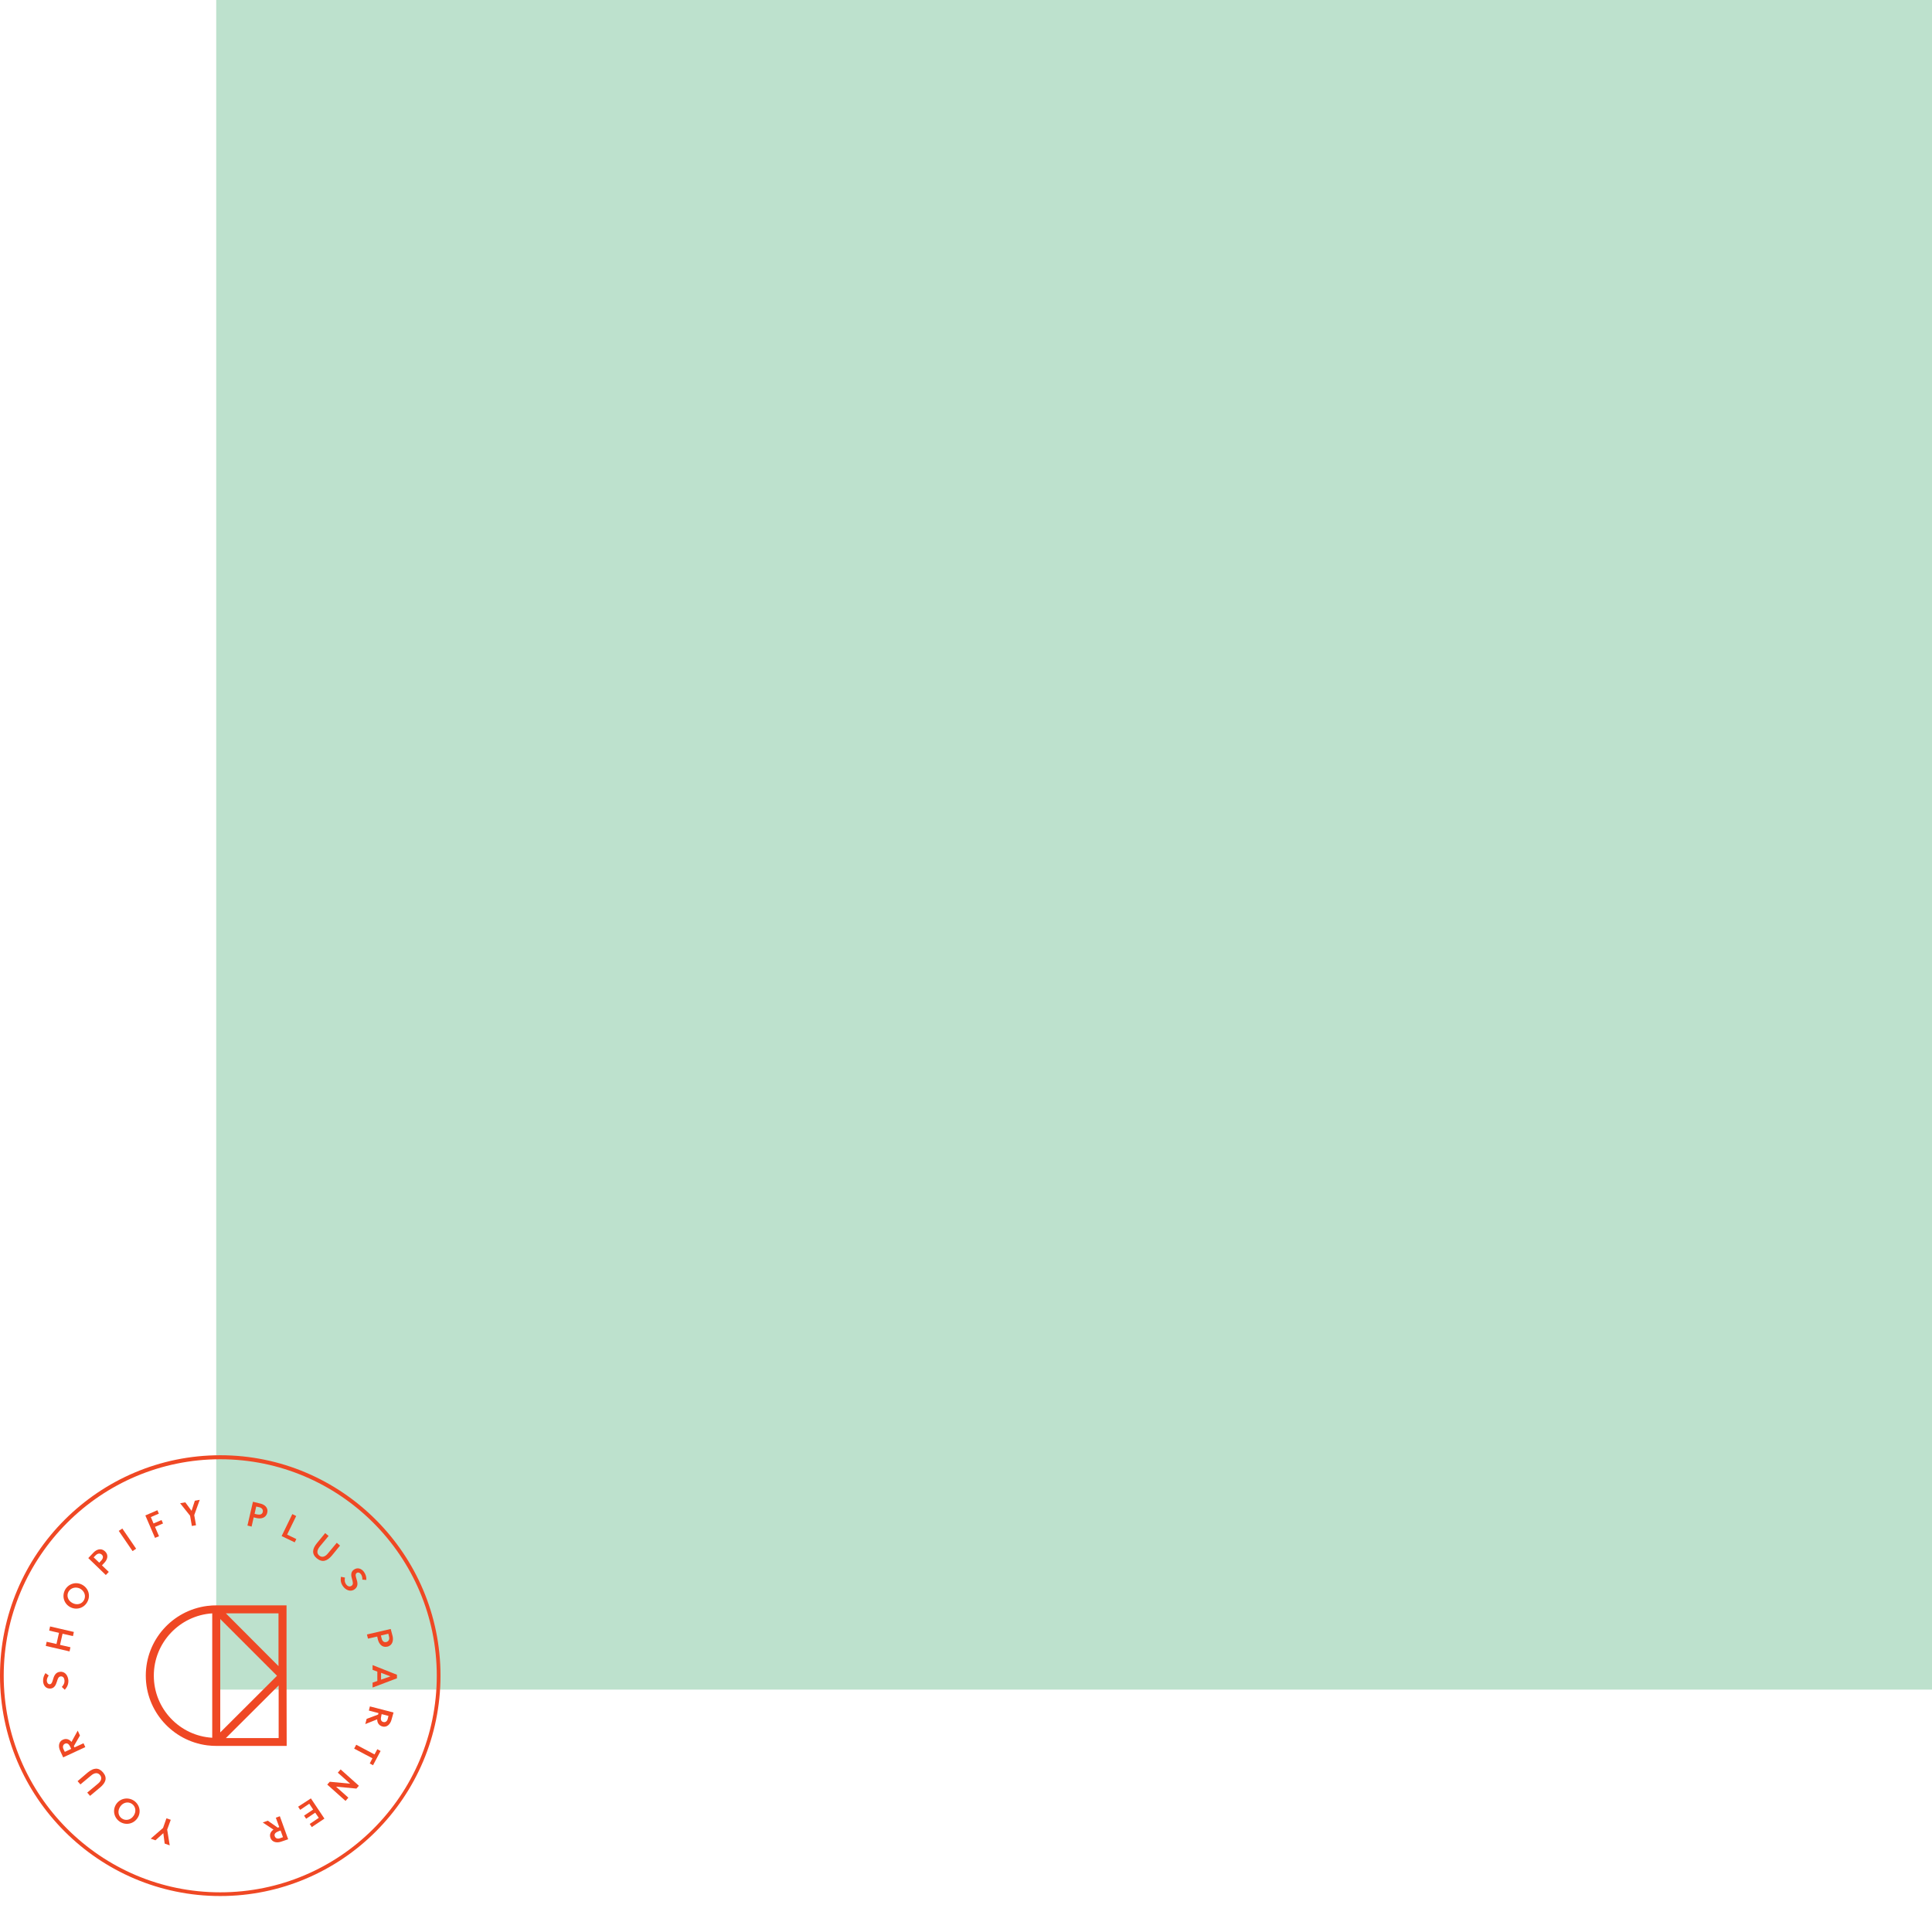 <?xml version="1.0" encoding="utf-8"?>
<!-- Generator: Adobe Illustrator 25.4.1, SVG Export Plug-In . SVG Version: 6.00 Build 0)  -->
<svg version="1.1" id="Layer_1" xmlns="http://www.w3.org/2000/svg" xmlns:xlink="http://www.w3.org/1999/xlink" x="0px" y="0px"
	 viewBox="0 0 1300 1300" style="enable-background:new 0 0 1300 1300;" xml:space="preserve">
<style type="text/css">
	.st0{fill:#BDE1CD;}
	.st1{display:none;fill:#BDE1CD;}
	.st2{fill:#EF4824;}
</style>
<rect x="145.5" class="st0" width="1154.5" height="1136.9"/>
<rect x="1867.6" y="527.4" class="st1" width="1154.5" height="1130.2"/>
<g>
	<g>
		<g>
			<path class="st2" d="M114.9,1224.5l-2.4,6.6l1.7,10.6l-3.4-1.2l-0.9-7l0,0l-5.3,4.8l-3.2-1.1l8.3-7.2l2.3-6.5L114.9,1224.5z"/>
			<path class="st2" d="M90.2,1211.7c4,2.8,4.9,8,2.2,11.8c-2.7,3.9-7.9,4.9-11.9,2.2c-4-2.8-4.9-8-2.2-11.9
				C81,1210,86.2,1209,90.2,1211.7z M82,1223.6c2.6,1.8,6,1,7.9-1.8c1.9-2.7,1.5-6.2-1.1-8c-2.6-1.8-6-1-7.9,1.8
				C79,1218.4,79.4,1221.8,82,1223.6z"/>
			<path class="st2" d="M59,1192.7c4-3.3,7.4-3.6,10.4,0c2.9,3.5,1.9,6.8-2.1,10.1l-6.7,5.6l-1.9-2.2l7.1-5.9
				c2.6-2.1,2.9-4.2,1.5-5.9c-1.4-1.7-3.6-1.8-6.1,0.4l-7.1,5.9l-1.9-2.2L59,1192.7z"/>
			<path class="st2" d="M40.4,1177.9c-1.1-2.4-1.2-5.9,1.9-7.3c2.4-1.1,4.5-0.1,5.8,1.5l4.2-7.6l1.5,3.3l-4.1,7.1l0.4,0.9l6.1-2.8
				l1.2,2.6l-14.9,6.9L40.4,1177.9z M47.2,1175.3c-0.8-1.7-2-2.7-3.5-2c-1.3,0.6-1.7,2.1-1,3.6l0.9,1.9l4.3-2L47.2,1175.3z"/>
			<path class="st2" d="M31.5,1130.9c0.1,1.4,0.8,2.4,2,2.4c1.3-0.1,1.7-1.7,2.1-3c0.7-2.5,1.7-5.2,5-5.4c3.6-0.2,5.2,3.1,5.4,5.8
				c0.1,2.5-0.7,4.4-2.4,6.3l-2-1.9c1.3-1.5,1.9-2.6,1.8-4.3c-0.1-1.5-0.8-2.9-2.5-2.8c-1.6,0.1-2.1,1.8-2.6,3.5
				c-0.7,2.2-1.7,4.6-4.5,4.7c-3.1,0.1-4.7-2.3-4.8-5c-0.1-2,0.5-3.7,1.6-5.4l2.2,1.6C32.1,1128.3,31.5,1129.6,31.5,1130.9z"/>
			<path class="st2" d="M49.1,1100.9l-7-1.6l-1.7,7.5l7,1.6l-0.6,2.8l-16-3.7l0.6-2.8l6.6,1.5l1.7-7.5l-6.6-1.5l0.6-2.8l16,3.7
				L49.1,1100.9z"/>
			<path class="st2" d="M58.7,1078c-2.3,4.2-7.5,5.6-11.6,3.3c-4.1-2.3-5.6-7.3-3.3-11.6c2.4-4.2,7.5-5.6,11.6-3.3
				C59.6,1068.7,61.1,1073.8,58.7,1078z M46.1,1071c-1.5,2.7-0.4,6,2.6,7.6c2.9,1.6,6.3,0.9,7.8-1.9c1.5-2.8,0.4-6-2.5-7.7
				C51.1,1067.5,47.7,1068.3,46.1,1071z"/>
			<path class="st2" d="M62.9,1044.7c1.9-2,5.1-3.4,7.8-0.8c2.7,2.6,1.4,5.8-0.6,7.8l-1.5,1.6l4.6,4.4l-2,2.1l-11.8-11.4
				L62.9,1044.7z M66.8,1051.5l1.1-1.2c1.4-1.4,1.9-3,0.6-4.2c-1.2-1.1-2.7-0.9-4,0.3l-1.5,1.5L66.8,1051.5z"/>
			<path class="st2" d="M89.2,1043.7l-9.3-13.6l2.4-1.6l9.3,13.6L89.2,1043.7z"/>
			<path class="st2" d="M104.3,1027.4l2.7,6.3l-2.7,1.1l-6.5-15.1l8.1-3.5l1,2.3l-5.4,2.3l1.8,4.3l5.4-2.3l1,2.3L104.3,1027.4z"/>
			<path class="st2" d="M129.1,1026.8l-1.2-6.9l-6.7-8.4l3.5-0.6l4.2,5.7l0,0l2.2-6.8l3.3-0.6l-3.7,10.3l1.2,6.8L129.1,1026.8z"/>
			<path class="st2" d="M175.1,1011.7c2.7,0.6,5.6,2.6,4.7,6.2c-0.8,3.6-4.3,4.2-7,3.6l-2.1-0.5l-1.4,6.2l-2.8-0.7l3.7-16
				L175.1,1011.7z M171.3,1018.6l1.6,0.4c1.9,0.4,3.5,0.1,3.9-1.6c0.4-1.6-0.6-2.8-2.3-3.2l-2.1-0.5L171.3,1018.6z"/>
			<path class="st2" d="M189.5,1033.6l7.2-14.8l2.6,1.3l-6.1,12.5l6.2,3l-1.1,2.2L189.5,1033.6z"/>
			<path class="st2" d="M223.4,1046.6c-3.3,4-6.6,4.9-10.2,2c-3.5-2.9-3.2-6.3,0.1-10.3l5.5-6.7l2.3,1.9l-5.9,7.1
				c-2.1,2.6-2.1,4.7-0.4,6.1c1.7,1.4,3.8,1.1,5.9-1.5l5.9-7.1l2.2,1.9L223.4,1046.6z"/>
			<path class="st2" d="M242.9,1059.3c-0.8-1.1-2-1.6-3-0.8c-1,0.8-0.5,2.4-0.1,3.7c0.8,2.4,1.5,5.3-1.2,7.2
				c-2.9,2.1-6.1,0.3-7.7-1.9c-1.5-2-1.9-4-1.5-6.5l2.7,0.5c-0.3,2-0.2,3.2,0.8,4.6c0.9,1.2,2.3,1.9,3.7,0.9
				c1.3-0.9,0.8-2.6,0.3-4.4c-0.7-2.3-1.1-4.8,1.2-6.4c2.5-1.8,5.2-0.7,6.8,1.5c1.2,1.7,1.7,3.4,1.6,5.4l-2.7-0.2
				C243.9,1061.7,243.6,1060.3,242.9,1059.3z"/>
			<path class="st2" d="M264.2,1101c0.6,2.7,0,6.2-3.6,7c-3.6,0.8-5.6-2-6.3-4.7l-0.5-2.1l-6.2,1.4l-0.7-2.8l16-3.7L264.2,1101z
				 M256.3,1100.5l0.4,1.6c0.4,1.9,1.4,3.2,3.2,2.8c1.6-0.4,2.3-1.8,1.9-3.5l-0.5-2.1L256.3,1100.5z"/>
			<path class="st2" d="M267.1,1126.9l0,2.4l-16.4,6.2l0-3.3l3.2-1.1l0-6.3l-3.2-1.2l0-3.2L267.1,1126.9z M256.4,1125.6l0,4.6
				l6.3-2.2v0L256.4,1125.6z"/>
			<path class="st2" d="M263.4,1157.3c-0.7,2.5-2.8,5.3-6.1,4.4c-2.6-0.7-3.5-2.8-3.5-4.8l-8,3.2l0.9-3.5l7.7-2.9l0.3-1l-6.5-1.7
				l0.7-2.8l15.9,4.1L263.4,1157.3z M256.5,1154.9c-0.5,1.8-0.2,3.4,1.4,3.8c1.4,0.4,2.6-0.5,3-2.1l0.5-2l-4.6-1.2L256.5,1154.9z"/>
			<path class="st2" d="M250.6,1183.1l-12.3-6.5l1.4-2.6l12.3,6.5l1.9-3.5l2.2,1.2l-5.1,9.6l-2.2-1.2L250.6,1183.1z"/>
			<path class="st2" d="M221.9,1198.9l13.7,1.3l-8.3-7.4l1.9-2.2l12.3,11l-1.7,1.9l-13.7-1.3l8.3,7.4l-1.9,2.2l-12.3-11
				L221.9,1198.9z"/>
			<path class="st2" d="M209.2,1210.1l9.1,13.6l-8.5,5.7l-1.4-2.1l6.1-4.1l-2.4-3.5l-6.1,4.1l-1.4-2.1l6.1-4.1l-2.6-3.9l-6.1,4.1
				l-1.4-2.1L209.2,1210.1z"/>
			<path class="st2" d="M189.2,1239.2c-2.5,0.9-6,0.7-7.2-2.5c-0.9-2.5,0.3-4.4,2-5.6l-7.2-4.8l3.4-1.2l6.7,4.7l1-0.4l-2.3-6.3
				l2.7-1l5.6,15.5L189.2,1239.2z M187.2,1232.3c-1.8,0.7-2.9,1.8-2.3,3.3c0.5,1.4,1.9,1.9,3.5,1.3l2-0.7l-1.6-4.5L187.2,1232.3z"/>
		</g>
	</g>
	<g>
		<path class="st2" d="M148.2,1275.8C66.5,1275.8,0,1209.3,0,1127.5s66.5-148.3,148.2-148.3s148.2,66.5,148.2,148.3
			S229.9,1275.8,148.2,1275.8z M148.2,981.9c-80.3,0-145.7,65.3-145.7,145.7c0,80.3,65.3,145.7,145.7,145.7s145.7-65.3,145.7-145.7
			C293.9,1047.2,228.5,981.9,148.2,981.9z"/>
	</g>
	<path class="st2" d="M192.8,1121.1v-40.9h-46.7c-2.2,0-4.5,0.1-6.7,0.4l0,0c-23.3,3-41.3,22.8-41.3,46.9c0,24,18,43.9,41.3,46.9
		l0,0c2.2,0.3,4.5,0.4,6.8,0.4h46.7L192.8,1121.1L192.8,1121.1z M187.4,1085.6v35.5l-35.4-35.5H187.4z M103.5,1127.5
		c0-22.2,17.4-40.5,39.3-41.9v83.7C120.9,1168,103.5,1149.8,103.5,1127.5z M148.2,1089.4l38.2,38.2l-38.2,38.1V1089.4z
		 M187.4,1169.5H152l35.5-35.4V1169.5z"/>
</g>
</svg>
